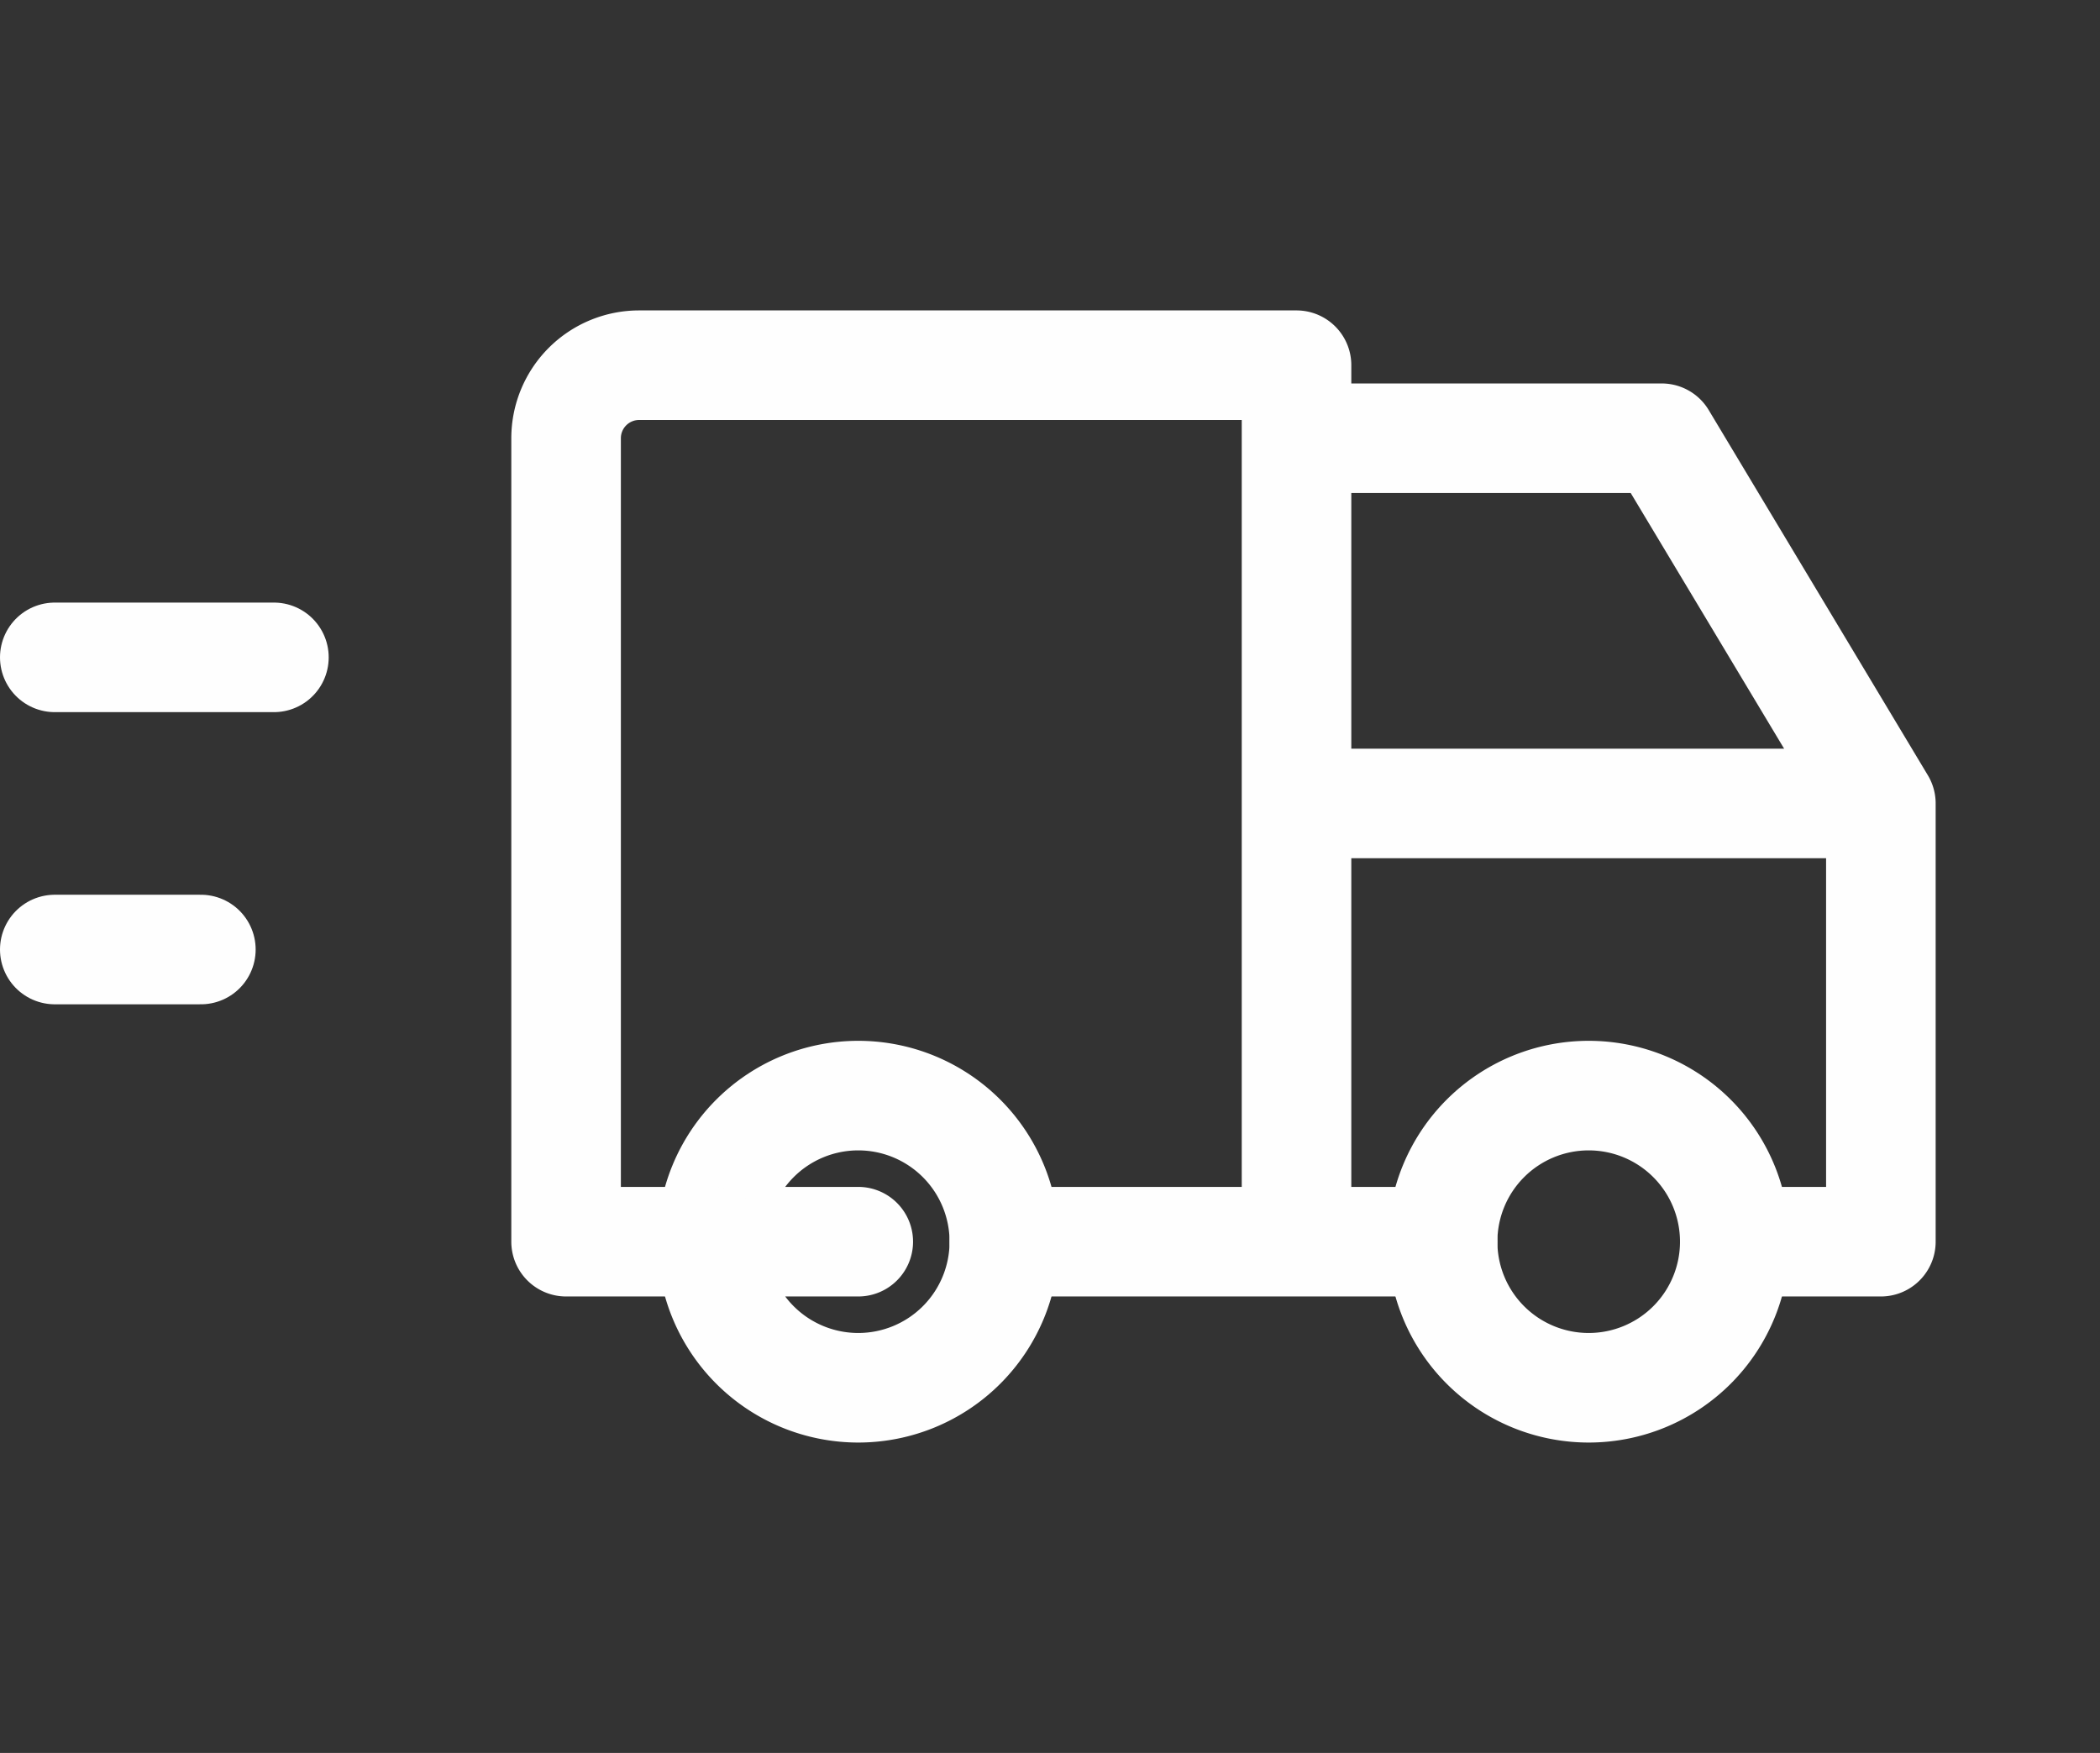 <svg xmlns="http://www.w3.org/2000/svg" width="28.75" height="24" viewBox="0 0 28.75 24">
  <rect x="0" y="0" width="28.75" height="24" fill="#333333" stroke="none"/>
  <g id="Group_5543" data-name="Group 5543" transform="translate(4.75)">
    <path id="Path_175" data-name="Path 175" d="M0,0H24V24H0Z" fill="none"/>
    <path id="Path_176" data-name="Path 176" d="M7,17,5,17a2,2,0,1,0,2-2,2,2,0,0,0-2,2" fill="none" stroke="#fefefe" stroke-linecap="round" stroke-linejoin="round" stroke-width="1.5"/>
    <path id="Path_177" data-name="Path 177" d="M17,17m-2,0a2,2,0,1,0,2-2,2,2,0,0,0-2,2" fill="none" stroke="#fefefe" stroke-linecap="round" stroke-linejoin="round" stroke-width="1.5"/>
    <path id="Path_178" data-name="Path 178" d="M5,17H3V6A1,1,0,0,1,4,5h9V17M9,17h6m4,0h2V11H13m0-5h5l3,5" fill="none" stroke="#fefefe" stroke-linecap="round" stroke-linejoin="round" stroke-width="1.5"/>
    <path id="Path_187" data-name="Path 187" d="M3,7H6" transform="translate(-7 2)" fill="none" stroke="#fefefe" stroke-linecap="round" stroke-linejoin="round" stroke-width="1.5"/>
    <path id="Path_188" data-name="Path 188" d="M3,11H5" transform="translate(-7 2)" fill="none" stroke="#fefefe" stroke-linecap="round" stroke-linejoin="round" stroke-width="1.5"/>
  </g>
</svg>
